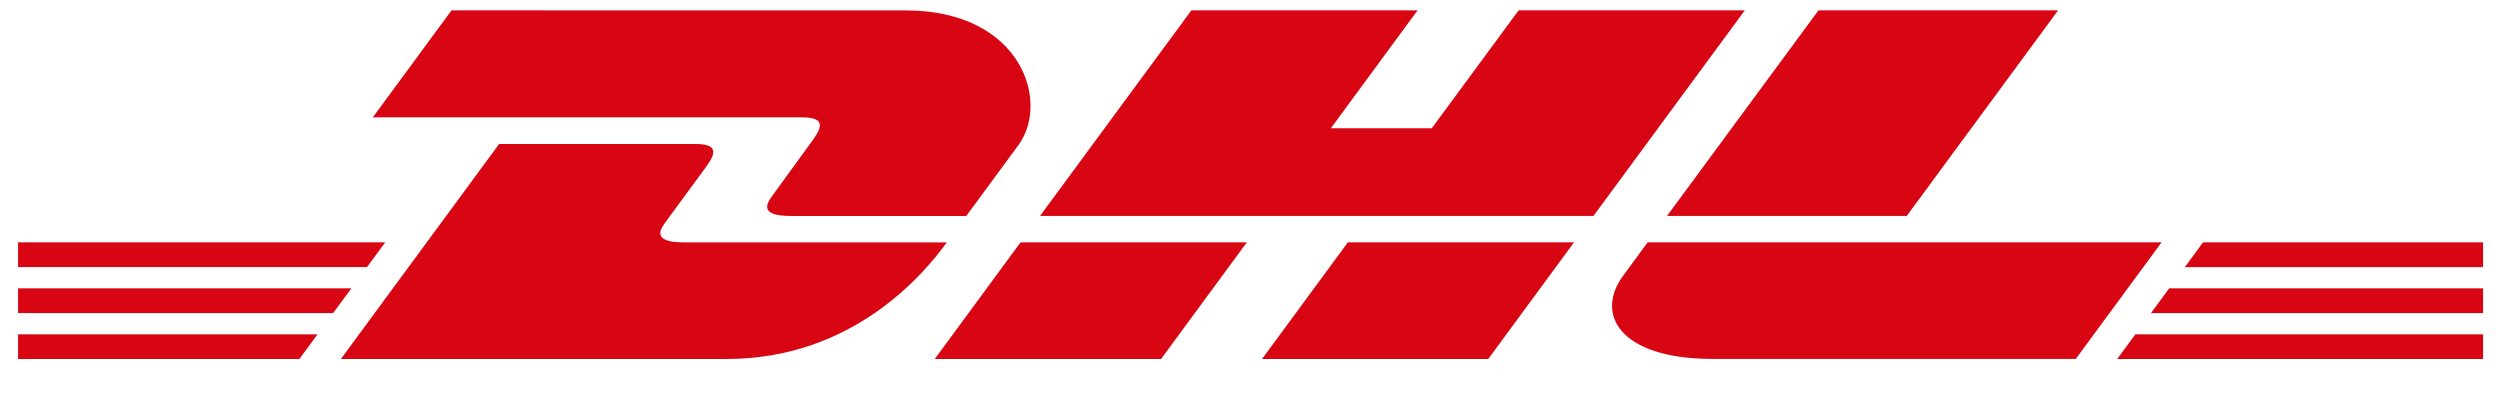 <?xml version="1.0" encoding="utf-8"?>
<svg height="16" viewBox="0 0 100 16" width="100" xmlns="http://www.w3.org/2000/svg">
  <g fill="#d80613" style="" transform="matrix(2.165, 0, 0, 2.165, -0.841, -24.295)">
    <path d="m8.731 11.413-1.455 1.977h7.93c.401 0 .396.151.2.418-.199.27-.532.737-.735 1.012-.103.139-.289.392.327.392h3.243l.961-1.306c.596-.809.052-2.492-2.079-2.492z"/>
    <path d="m6.687 17.854 2.923-3.972h3.627c.401 0 .396.152.2.418l-.74 1.008c-.103.139-.289.392.327.392h4.858c-.403.554-1.715 2.154-4.067 2.154zm16.738-2.155-1.585 2.155h-4.181l1.585-2.155zm6.404-.488h-10.225l2.796-3.798h4.179l-1.602 2.178h1.865l1.604-2.178h4.179zm-.359.488-1.585 2.155h-4.179l1.585-2.155zm-28.748.85h6.158l-.336.457h-5.822zm0-.85h6.784l-.337.457h-6.447zm0 1.7h5.533l-.335.455h-5.198zm45.543-.393h-6.136l.337-.457h5.799zm0 .848h-6.759l.334-.455h6.425zm-5.174-2.155h5.174v.458h-5.51zm-2.678-4.286-2.796 3.798h-4.429l2.798-3.798zm-7.583 4.286s-.305.418-.454.618c-.524.71-.061 1.536 1.652 1.536h6.712l1.585-2.154z"/>
  </g>
</svg>